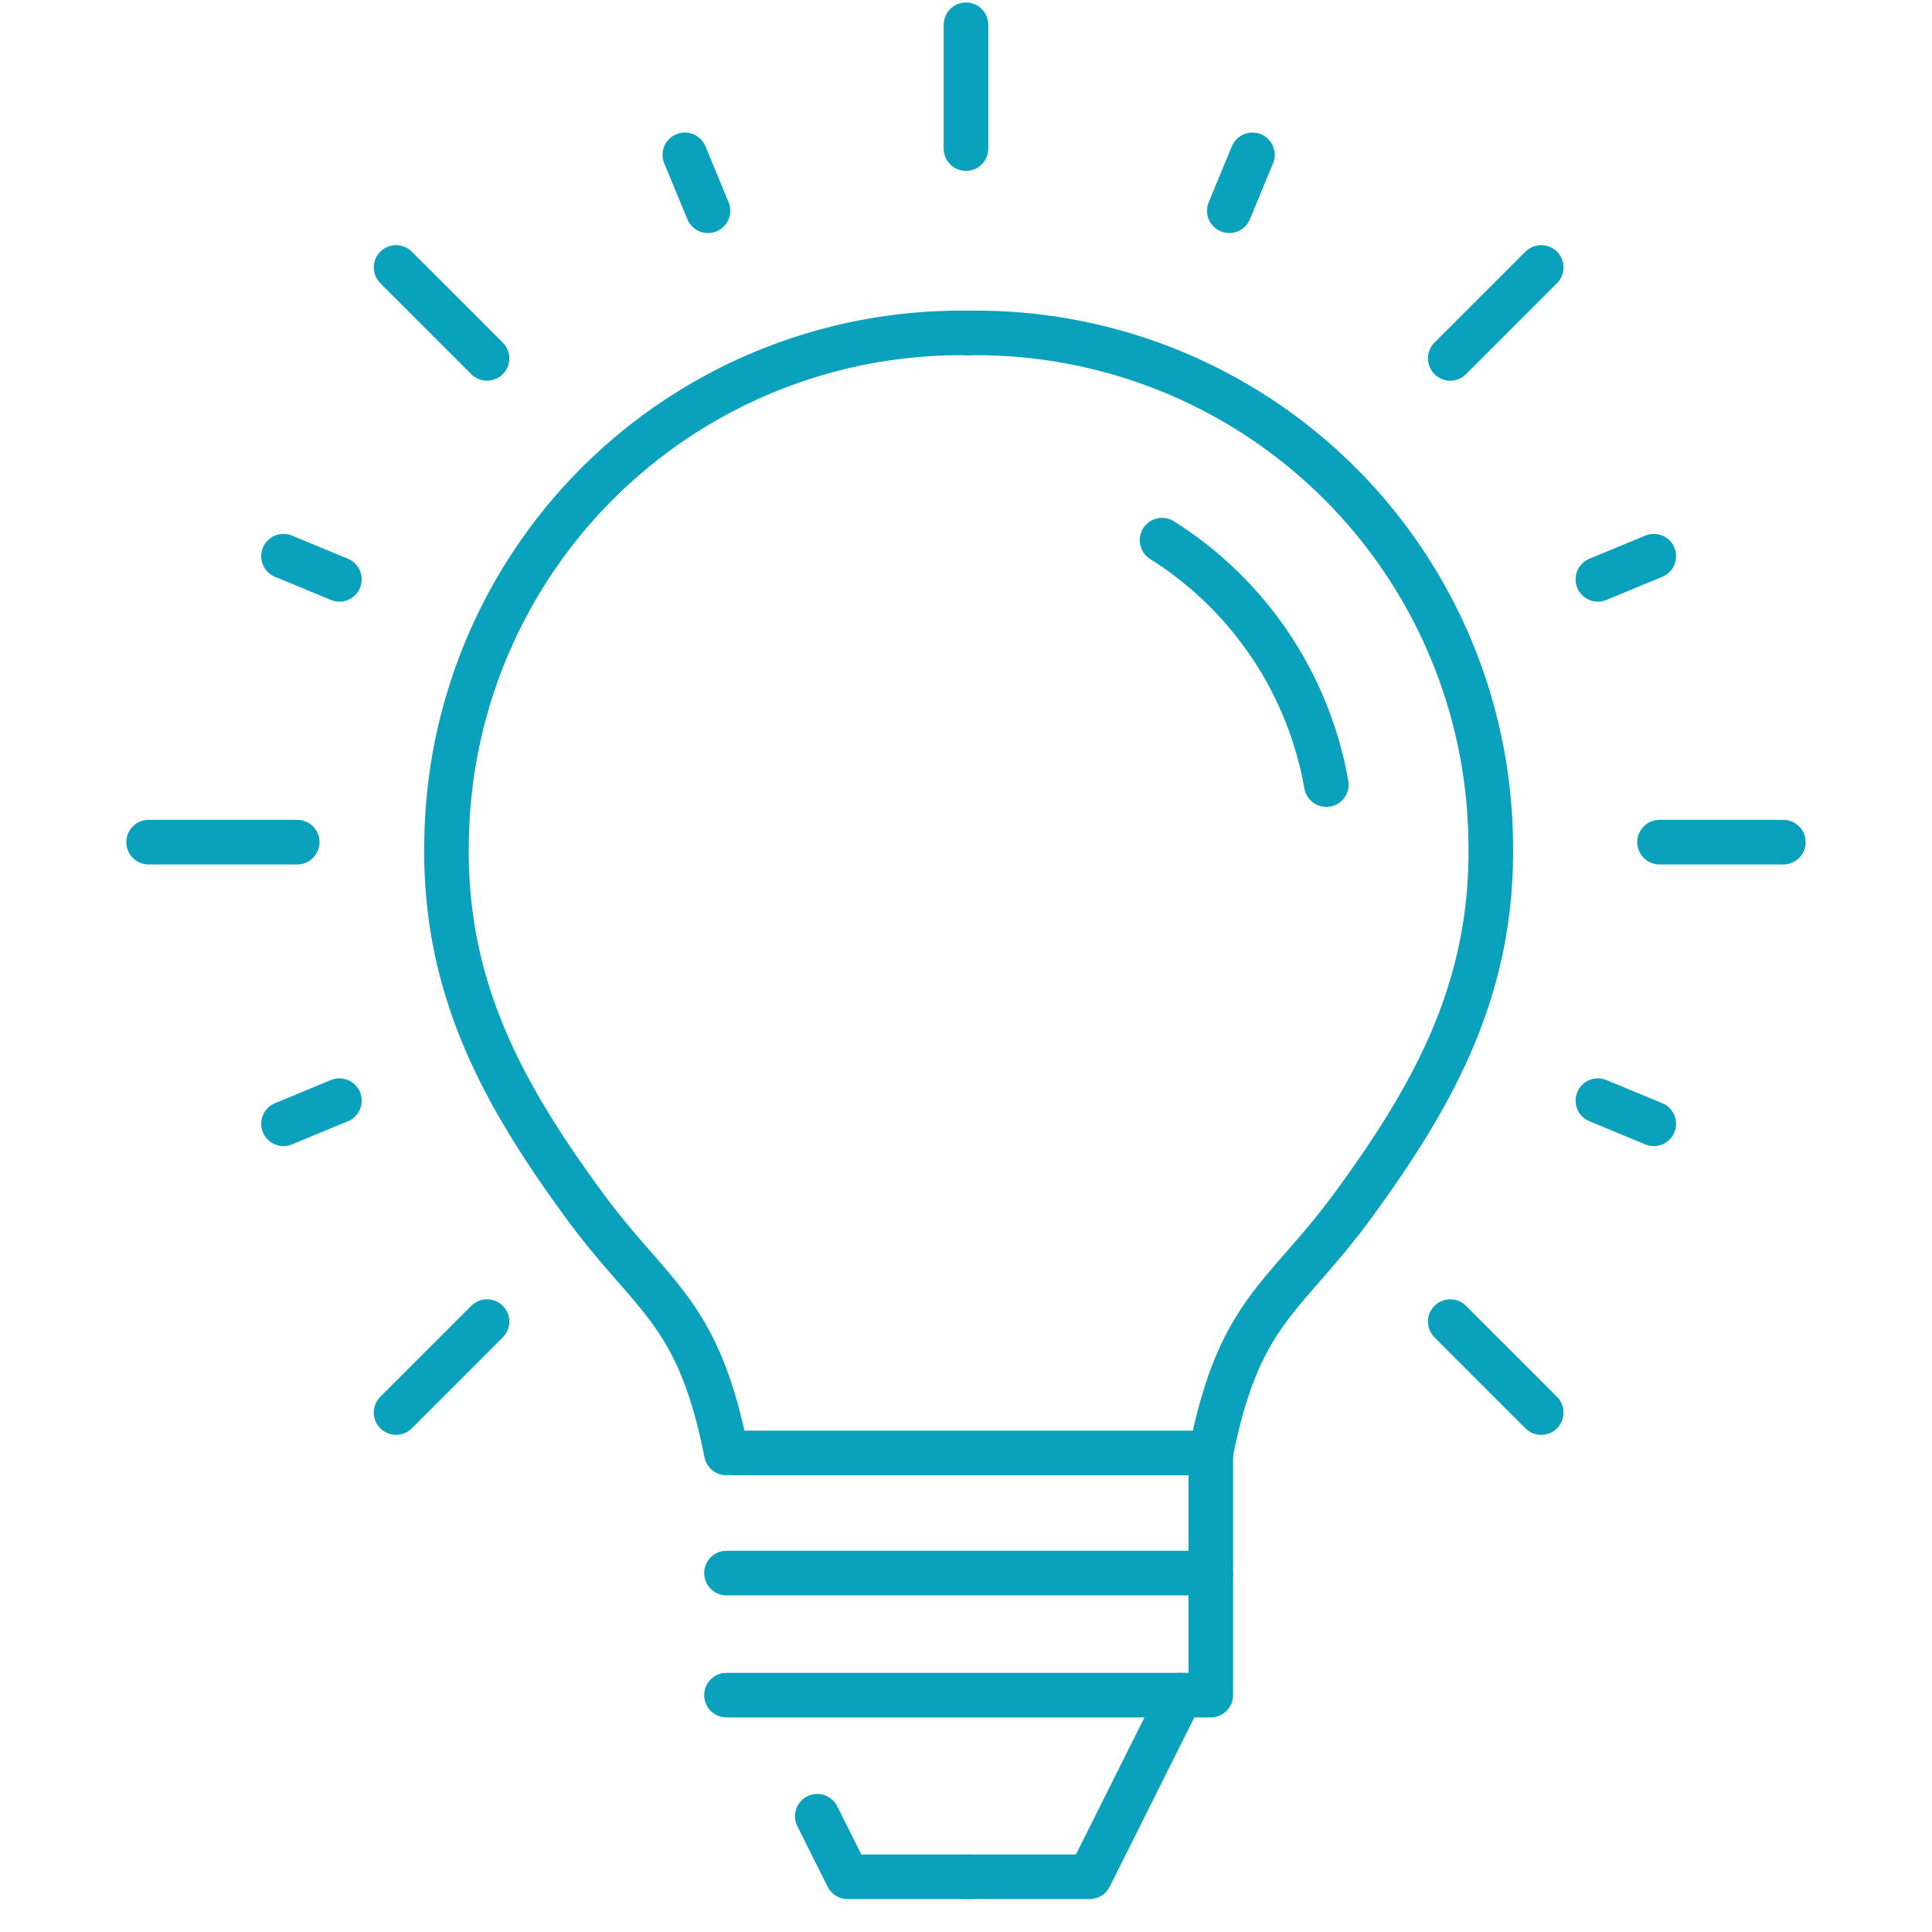<svg xmlns="http://www.w3.org/2000/svg" xmlns:xlink="http://www.w3.org/1999/xlink" width="78" height="78" viewBox="0 0 78 78">
  <defs>
    <clipPath id="clip-path">
      <rect id="Rectangle_7733" data-name="Rectangle 7733" width="78" height="78" fill="none" stroke="#0aa1bd" stroke-width="1.8"/>
    </clipPath>
  </defs>
  <g id="Group_15432" data-name="Group 15432" transform="translate(-201 -205)">
    <g id="Group_15431" data-name="Group 15431" transform="translate(201 205)" clip-path="url(#clip-path)">
      <path id="Path_191231" data-name="Path 191231" d="M281.082,248.995a20.773,20.773,0,0,0-21.076,20.47c-.133,5.938,2.27,10.241,5.494,14.665,2.829,3.882,4.648,4.277,5.8,10.081" transform="translate(-241.975 -235.552)" fill="none" stroke="#0aa1bd" stroke-linecap="round" stroke-linejoin="round" stroke-width="1.8"/>
      <path id="Path_191232" data-name="Path 191232" d="M329,248.995a20.773,20.773,0,0,1,21.076,20.47c.133,5.938-2.27,10.241-5.494,14.665-2.829,3.882-4.648,4.277-5.8,10.081" transform="translate(-289.893 -235.552)" fill="none" stroke="#0aa1bd" stroke-linecap="round" stroke-linejoin="round" stroke-width="1.8"/>
      <path id="Path_191233" data-name="Path 191233" d="M317.248,397l-.065,0H298" transform="translate(-268.364 -338.34)" fill="none" stroke="#0aa1bd" stroke-linecap="round" stroke-linejoin="round" stroke-width="1.8"/>
      <path id="Path_191234" data-name="Path 191234" d="M297,401.849h19.553V397" transform="translate(-267.67 -338.34)" fill="none" stroke="#0aa1bd" stroke-linecap="round" stroke-linejoin="round" stroke-width="1.8"/>
      <path id="Path_191235" data-name="Path 191235" d="M316.553,413v4.888H297" transform="translate(-267.67 -349.451)" fill="none" stroke="#0aa1bd" stroke-linecap="round" stroke-linejoin="round" stroke-width="1.8"/>
      <path id="Path_191236" data-name="Path 191236" d="M337.555,429l-3.666,7.333H329" transform="translate(-289.893 -360.563)" fill="none" stroke="#0aa1bd" stroke-linecap="round" stroke-linejoin="round" stroke-width="1.8"/>
      <line id="Line_654" data-name="Line 654" y2="5" transform="translate(39 1)" fill="none" stroke="#0aa1bd" stroke-linecap="round" stroke-linejoin="round" stroke-width="1.8"/>
      <line id="Line_655" data-name="Line 655" x2="0.935" y2="2.258" transform="translate(27.649 6.251)" fill="none" stroke="#0aa1bd" stroke-linecap="round" stroke-linejoin="round" stroke-width="1.8"/>
      <line id="Line_656" data-name="Line 656" x2="2.258" y2="0.935" transform="translate(11.445 22.455)" fill="none" stroke="#0aa1bd" stroke-linecap="round" stroke-linejoin="round" stroke-width="1.8"/>
      <line id="Line_657" data-name="Line 657" y1="0.935" x2="2.258" transform="translate(11.445 44.436)" fill="none" stroke="#0aa1bd" stroke-linecap="round" stroke-linejoin="round" stroke-width="1.8"/>
      <line id="Line_658" data-name="Line 658" x1="2.258" y1="0.935" transform="translate(64.511 44.436)" fill="none" stroke="#0aa1bd" stroke-linecap="round" stroke-linejoin="round" stroke-width="1.8"/>
      <line id="Line_659" data-name="Line 659" x1="2.258" y2="0.935" transform="translate(64.511 22.455)" fill="none" stroke="#0aa1bd" stroke-linecap="round" stroke-linejoin="round" stroke-width="1.8"/>
      <line id="Line_660" data-name="Line 660" x1="0.935" y2="2.258" transform="translate(49.63 6.251)" fill="none" stroke="#0aa1bd" stroke-linecap="round" stroke-linejoin="round" stroke-width="1.8"/>
      <line id="Line_661" data-name="Line 661" x2="3.673" y2="3.673" transform="translate(15.991 10.797)" fill="none" stroke="#0aa1bd" stroke-linecap="round" stroke-linejoin="round" stroke-width="1.8"/>
      <line id="Line_662" data-name="Line 662" x2="6" transform="translate(6 34)" fill="none" stroke="#0aa1bd" stroke-linecap="round" stroke-linejoin="round" stroke-width="1.8"/>
      <line id="Line_663" data-name="Line 663" y1="3.673" x2="3.673" transform="translate(15.991 53.356)" fill="none" stroke="#0aa1bd" stroke-linecap="round" stroke-linejoin="round" stroke-width="1.8"/>
      <line id="Line_664" data-name="Line 664" x1="3.673" y1="3.673" transform="translate(58.55 53.356)" fill="none" stroke="#0aa1bd" stroke-linecap="round" stroke-linejoin="round" stroke-width="1.8"/>
      <line id="Line_665" data-name="Line 665" x1="5" transform="translate(67 34)" fill="none" stroke="#0aa1bd" stroke-linecap="round" stroke-linejoin="round" stroke-width="1.8"/>
      <line id="Line_666" data-name="Line 666" x1="3.673" y2="3.673" transform="translate(58.55 10.797)" fill="none" stroke="#0aa1bd" stroke-linecap="round" stroke-linejoin="round" stroke-width="1.8"/>
      <g id="Group_15429" data-name="Group 15429" transform="translate(46.916 21.808)">
        <path id="Path_191237" data-name="Path 191237" d="M354.561,276.38a14.669,14.669,0,0,1,6.632,9.869" transform="translate(-354.561 -276.38)" fill="none" stroke="#0aa1bd" stroke-linecap="round" stroke-linejoin="round" stroke-width="1.8"/>
      </g>
      <g id="Group_15430" data-name="Group 15430" transform="translate(32.996 73.326)">
        <path id="Path_191238" data-name="Path 191238" d="M315.11,447.444h-4.888L309,445" transform="translate(-309 -445)" fill="none" stroke="#0aa1bd" stroke-linecap="round" stroke-linejoin="round" stroke-width="1.8"/>
      </g>
    </g>
  </g>
</svg>
